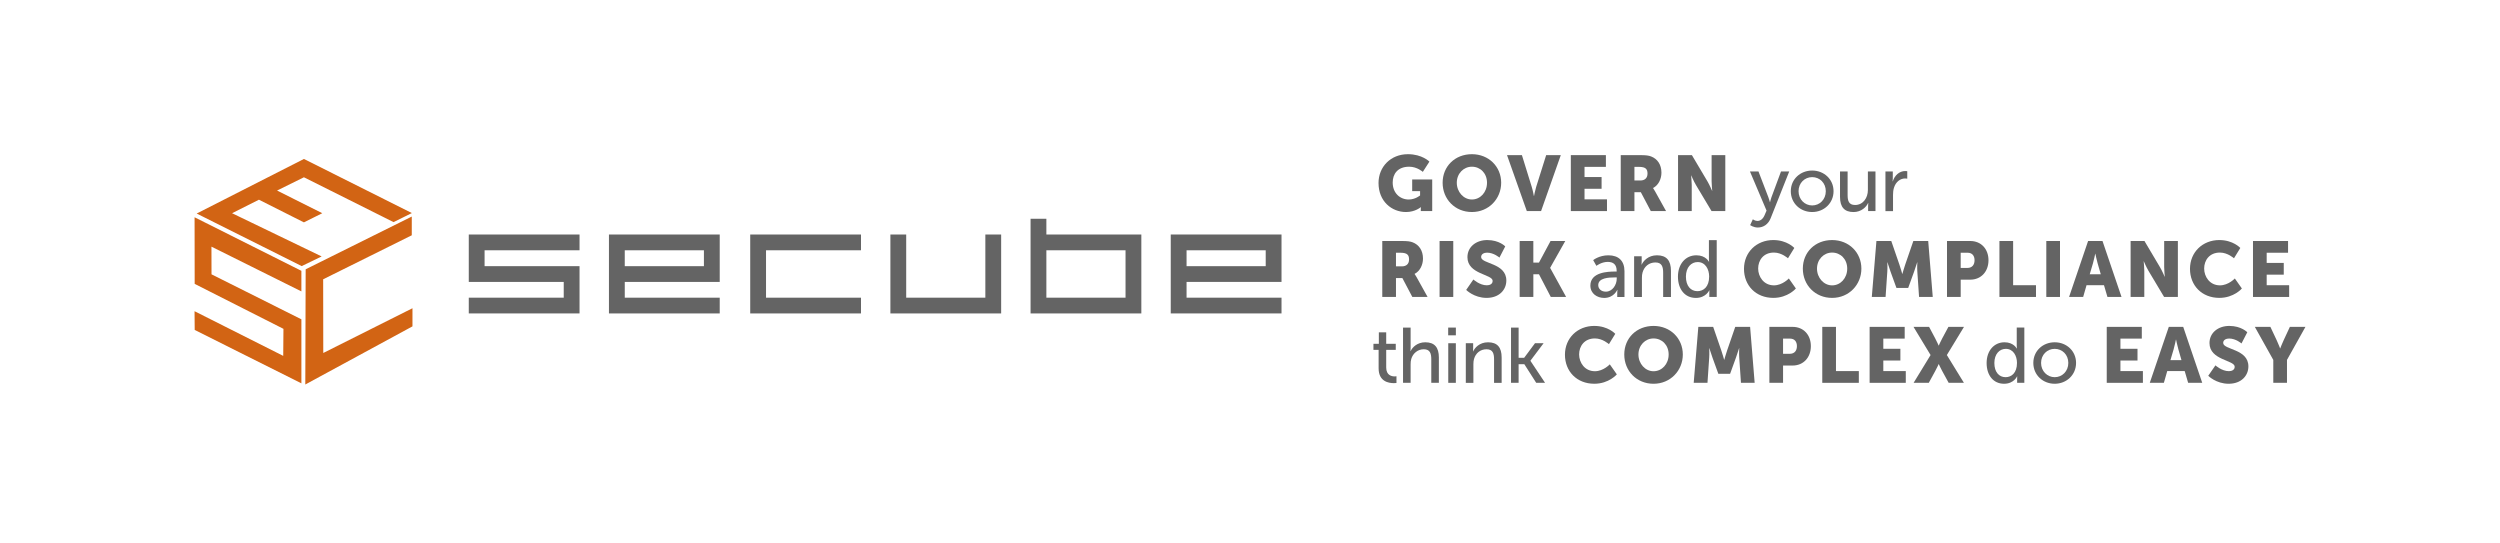 <?xml version="1.0" encoding="UTF-8"?><svg id="Réteg_1" xmlns="http://www.w3.org/2000/svg" viewBox="0 0 2300 500"><defs><style>.cls-1{fill:#646464;}.cls-2{fill:#d26414;}</style></defs><g><path class="cls-2" d="M295.93,235.91l-18.38,8.89-96.6-48.35,98.66-50.21,99.29,49.77-16.84,8.33-82.45-41.25-24.71,12.21,41.59,20.84-16.89,8.43-41.39-20.85-24.71,12.43,82.42,39.77Zm1.48,88.83l-.1-67.8,81.52-40.48v-17.22l-97.62,48.5-.33,106,98.59-53.49v-16.68l-82.06,41.17Zm-118.29-63.57l81.65,41.36-.21,24.87-81.58-41.09,.14,17.23,98.16,49.13v-58.9l-82.69-41.39-.06-25.46,82.74,41.17v-18.93l-98.26-49.27,.09,61.29Z"/><path class="cls-1" d="M431.27,215.75h101.9v14.5h-87.36v14.62h87.36v43.48h-101.9v-14.49h87.36v-14.49h-87.36v-43.62Zm128.96,0h101.91v43.62h-87.36v14.5h87.36v14.49h-101.91v-72.61Zm14.54,29.13h72.83v-14.62h-72.83v14.62Zm115.43,43.48h101.91v-14.49h-87.37v-43.62h87.37v-14.5h-101.91v72.61Zm216.33-14.5h-72.83v-58.11h-14.54v72.61h101.9v-72.61h-14.54v58.11Zm56.13-58.11h87.37v72.61h-101.91v-87.1h14.54v14.49Zm0,14.5v43.61h72.83v-43.61h-72.83Zm128.97,29.12v14.49h87.36v14.49h-101.91v-72.61h101.91v43.62h-87.36Zm0-14.49h72.82v-14.62h-72.82v14.62Z"/></g><g><path class="cls-1" d="M1295.25,141.85c13.18,0,19.8,6.84,19.8,6.84l-6.05,9.43s-5.26-4.75-12.53-4.75c-10.8,0-15.19,6.91-15.19,14.55,0,9.79,6.77,15.63,14.76,15.63,6.05,0,10.44-3.74,10.44-3.74v-3.96h-7.27v-10.73h18.43v29.09h-10.51v-1.44c0-1.08,.07-2.16,.07-2.16h-.14s-4.97,4.46-13.54,4.46c-13.18,0-25.27-9.87-25.27-26.71,0-14.98,11.31-26.5,27-26.5Z"/><path class="cls-1" d="M1354.15,141.85c15.55,0,26.93,11.52,26.93,26.28s-11.38,26.93-26.93,26.93-26.93-11.81-26.93-26.93,11.38-26.28,26.93-26.28Zm0,41.69c7.71,0,13.9-6.62,13.9-15.41s-6.19-14.76-13.9-14.76-13.9,6.34-13.9,14.76,6.19,15.41,13.9,15.41Z"/><path class="cls-1" d="M1386.48,142.72h13.68l9.07,29.31c1.01,3.24,1.94,8.28,1.94,8.28h.14s.94-5.04,1.94-8.28l9.22-29.31h13.46l-18.15,51.48h-13.11l-18.22-51.48Z"/><path class="cls-1" d="M1445.16,142.72h32.26v10.8h-19.66v9.36h15.7v10.8h-15.7v9.72h20.67v10.8h-33.27v-51.48Z"/><path class="cls-1" d="M1491.09,142.72h17.93c5.26,0,7.78,.36,10.01,1.22,5.83,2.23,9.5,7.49,9.5,14.98,0,5.47-2.59,11.45-7.71,14.04v.14s.72,.94,1.94,3.1l10.01,18h-14.04l-9.15-17.35h-5.9v17.35h-12.6v-51.48Zm18.07,23.33c4.03,0,6.55-2.23,6.55-6.34,0-3.89-1.44-6.19-7.78-6.19h-4.25v12.53h5.47Z"/><path class="cls-1" d="M1543.79,142.72h12.75l14.26,24.05c2.02,3.38,4.32,8.79,4.32,8.79h.14s-.58-5.54-.58-8.79v-24.05h12.6v51.48h-12.67l-14.33-23.98c-2.02-3.38-4.32-8.78-4.32-8.78h-.14s.58,5.54,.58,8.78v23.98h-12.6v-51.48Z"/><path class="cls-1" d="M1612.62,201.76s2.02,1.51,4.25,1.51c2.81,0,5.18-2.02,6.55-5.33l1.8-4.18-15.27-36h7.85l9.14,23.83c.72,1.87,1.37,4.39,1.37,4.39h.14s.58-2.45,1.22-4.32l8.86-23.91h7.56l-17.07,42.99c-2.23,5.62-6.7,8.57-11.81,8.57-4.1,0-7.06-2.23-7.06-2.23l2.45-5.33Z"/><path class="cls-1" d="M1667.2,156.9c10.87,0,19.66,7.99,19.66,19.01s-8.79,19.15-19.66,19.15-19.66-8.06-19.66-19.15,8.78-19.01,19.66-19.01Zm0,32.11c6.91,0,12.53-5.47,12.53-13.1s-5.62-12.96-12.53-12.96-12.53,5.4-12.53,12.96,5.69,13.1,12.53,13.1Z"/><path class="cls-1" d="M1692.83,157.77h6.98v21.75c0,5.04,1.01,9.07,6.84,9.07,7.42,0,11.81-6.55,11.81-13.75v-17.07h6.98v36.44h-6.77v-4.82c0-1.51,.14-2.66,.14-2.66h-.14c-1.51,3.6-6.26,8.35-13.39,8.35-8.21,0-12.46-4.32-12.46-13.97v-23.33Z"/><path class="cls-1" d="M1734.59,157.77h6.77v6.34c0,1.51-.14,2.74-.14,2.74h.14c1.66-5.33,5.9-9.5,11.52-9.5,.94,0,1.8,.14,1.8,.14v6.91s-.94-.22-2.02-.22c-4.46,0-8.57,3.17-10.22,8.57-.65,2.09-.86,4.32-.86,6.55v14.91h-6.98v-36.44Z"/><path class="cls-1" d="M1271.71,221.72h17.93c5.26,0,7.78,.36,10.01,1.22,5.83,2.23,9.5,7.49,9.5,14.98,0,5.47-2.59,11.45-7.71,14.04v.14s.72,.94,1.94,3.1l10.01,18h-14.04l-9.15-17.35h-5.9v17.35h-12.6v-51.48Zm18.07,23.33c4.03,0,6.55-2.23,6.55-6.34,0-3.89-1.44-6.19-7.78-6.19h-4.25v12.53h5.47Z"/><path class="cls-1" d="M1324.41,221.72h12.6v51.48h-12.6v-51.48Z"/><path class="cls-1" d="M1355.52,257.14s5.83,5.33,12.31,5.33c2.59,0,5.4-1.01,5.4-4.1,0-6.12-23.19-5.91-23.19-21.75,0-9.5,7.99-15.77,18.22-15.77,11.09,0,16.56,5.83,16.56,5.83l-5.33,10.3s-5.18-4.54-11.38-4.54c-2.59,0-5.47,1.15-5.47,4.03,0,6.48,23.19,5.33,23.19,21.6,0,8.57-6.55,15.99-18.15,15.99s-18.79-7.34-18.79-7.34l6.62-9.58Z"/><path class="cls-1" d="M1398.07,221.72h12.6v19.87h5.18l10.66-19.87h13.54l-13.9,24.63v.14l14.69,26.71h-14.11l-10.87-20.88h-5.18v20.88h-12.6v-51.48Z"/><path class="cls-1" d="M1485.7,249.82h1.63v-.67c0-6.14-3.48-8.21-8.21-8.21-5.77,0-10.43,3.63-10.43,3.63l-2.96-5.25s5.4-4.44,13.99-4.44c9.47,0,14.8,5.18,14.8,14.65v23.68h-6.66v-3.55c0-1.7,.15-2.96,.15-2.96h-.15s-3.03,7.4-11.99,7.4c-6.44,0-12.73-3.92-12.73-11.4,0-12.36,16.28-12.88,22.57-12.88Zm-8.29,18.5c6.07,0,9.99-6.36,9.99-11.91v-1.18h-1.85c-5.4,0-15.17,.37-15.17,7.1,0,3.03,2.37,5.99,7.03,5.99Z"/><path class="cls-1" d="M1503.38,235.75h6.96v4.96c0,1.48-.15,2.74-.15,2.74h.15c1.48-3.26,5.92-8.58,14.06-8.58,8.81,0,12.88,4.81,12.88,14.36v23.98h-7.18v-22.35c0-5.25-1.11-9.4-7.1-9.4s-10.29,3.77-11.84,9.18c-.44,1.48-.59,3.18-.59,5.03v17.54h-7.18v-37.45Z"/><path class="cls-1" d="M1560.66,234.87c8.66,0,11.54,5.92,11.54,5.92h.15s-.15-1.11-.15-2.52v-17.32h7.18v52.25h-6.81v-3.55c0-1.48,.07-2.52,.07-2.52h-.15s-3.03,6.96-12.28,6.96c-10.14,0-16.5-7.99-16.5-19.61s7.03-19.61,16.95-19.61Zm.96,33.01c5.55,0,10.8-3.92,10.8-13.47,0-6.66-3.48-13.32-10.58-13.32-5.92,0-10.8,4.88-10.8,13.39s4.37,13.4,10.58,13.4Z"/><path class="cls-1" d="M1631.47,220.85c12.75,0,19.3,7.27,19.3,7.27l-5.83,9.5s-5.76-5.26-12.89-5.26c-9.87,0-14.54,7.27-14.54,14.69s5.04,15.48,14.54,15.48c7.78,0,13.68-6.34,13.68-6.34l6.48,9.22s-7.27,8.64-20.74,8.64c-16.13,0-27-11.45-27-26.71s11.52-26.5,27-26.5Z"/><path class="cls-1" d="M1685.54,220.85c15.55,0,26.93,11.52,26.93,26.28s-11.38,26.93-26.93,26.93-26.93-11.81-26.93-26.93,11.38-26.28,26.93-26.28Zm0,41.69c7.71,0,13.9-6.62,13.9-15.41s-6.19-14.76-13.9-14.76-13.9,6.34-13.9,14.76,6.19,15.41,13.9,15.41Z"/><path class="cls-1" d="M1726.29,221.72h13.68l7.49,21.75c1.15,3.31,2.59,8.5,2.59,8.5h.14s1.44-5.18,2.59-8.5l7.49-21.75h13.68l4.18,51.48h-12.6l-1.58-23.19c-.29-3.89,0-8.64,0-8.64h-.14s-1.73,5.4-2.88,8.64l-5.4,14.91h-10.8l-5.4-14.91c-1.15-3.24-2.88-8.64-2.88-8.64h-.14s.29,4.75,0,8.64l-1.58,23.19h-12.67l4.25-51.48Z"/><path class="cls-1" d="M1791.24,221.72h21.39c10.01,0,16.78,7.34,16.78,17.71s-6.77,17.86-16.78,17.86h-8.79v15.91h-12.6v-51.48Zm18.79,24.77c4.39,0,6.55-2.95,6.55-7.06s-2.16-6.91-6.34-6.91h-6.41v13.97h6.19Z"/><path class="cls-1" d="M1839.48,221.72h12.6v40.68h21.03v10.8h-33.63v-51.48Z"/><path class="cls-1" d="M1882.6,221.72h12.6v51.48h-12.6v-51.48Z"/><path class="cls-1" d="M1935.67,262.4h-16.06l-3.1,10.8h-12.96l17.5-51.48h13.25l17.5,51.48h-12.96l-3.17-10.8Zm-8.07-28.95s-1.15,5.62-2.09,8.86l-2.95,10.01h10.15l-2.88-10.01c-.94-3.24-2.09-8.86-2.09-8.86h-.14Z"/><path class="cls-1" d="M1960.15,221.72h12.75l14.26,24.05c2.02,3.38,4.32,8.79,4.32,8.79h.14s-.58-5.54-.58-8.79v-24.05h12.6v51.48h-12.67l-14.33-23.98c-2.02-3.38-4.32-8.78-4.32-8.78h-.14s.58,5.54,.58,8.78v23.98h-12.6v-51.48Z"/><path class="cls-1" d="M2041.79,220.85c12.75,0,19.3,7.27,19.3,7.27l-5.83,9.5s-5.76-5.26-12.89-5.26c-9.87,0-14.54,7.27-14.54,14.69s5.04,15.48,14.54,15.48c7.78,0,13.68-6.34,13.68-6.34l6.48,9.22s-7.27,8.64-20.74,8.64c-16.13,0-27-11.45-27-26.71s11.52-26.5,27-26.5Z"/><path class="cls-1" d="M2072.75,221.72h32.26v10.8h-19.66v9.36h15.7v10.8h-15.7v9.72h20.67v10.8h-33.27v-51.48Z"/><path class="cls-1" d="M1268.32,321.89h-4.75v-5.62h4.97v-10.51h6.77v10.51h8.79v5.62h-8.79v16.2c0,7.27,5.11,8.21,7.78,8.21,1.01,0,1.66-.14,1.66-.14v6.19s-1.01,.14-2.45,.14c-4.68,0-13.97-1.44-13.97-13.61v-16.99Z"/><path class="cls-1" d="M1290.79,301.37h6.98v18.65c0,1.73-.14,3.02-.14,3.02h.14c1.58-3.53,6.19-8.14,13.46-8.14,8.57,0,12.53,4.68,12.53,13.97v23.33h-6.98v-21.75c0-5.11-1.08-9.14-6.91-9.14-5.47,0-10.01,3.74-11.52,9-.43,1.44-.58,3.1-.58,4.82v17.07h-6.98v-50.84Z"/><path class="cls-1" d="M1332.33,301.37h7.06v7.13h-7.06v-7.13Zm.07,14.4h6.98v36.44h-6.98v-36.44Z"/><path class="cls-1" d="M1348.53,315.77h6.77v4.83c0,1.44-.14,2.66-.14,2.66h.14c1.44-3.17,5.76-8.35,13.68-8.35,8.57,0,12.53,4.68,12.53,13.97v23.33h-6.98v-21.75c0-5.11-1.08-9.14-6.91-9.14s-10.01,3.67-11.52,8.93c-.43,1.44-.58,3.1-.58,4.9v17.07h-6.98v-36.44Z"/><path class="cls-1" d="M1390.15,301.37h6.98v27.79h5.11l9.94-13.39h7.92l-12.1,16.06v.14l13.46,20.23h-8.14l-10.94-17.14h-5.26v17.14h-6.98v-50.84Z"/><path class="cls-1" d="M1466.75,299.85c12.75,0,19.3,7.27,19.3,7.27l-5.83,9.5s-5.76-5.26-12.89-5.26c-9.87,0-14.54,7.27-14.54,14.69s5.04,15.48,14.54,15.48c7.78,0,13.68-6.34,13.68-6.34l6.48,9.22s-7.27,8.64-20.74,8.64c-16.13,0-27-11.45-27-26.71s11.52-26.5,27-26.5Z"/><path class="cls-1" d="M1521.26,299.85c15.55,0,26.93,11.52,26.93,26.28s-11.38,26.93-26.93,26.93-26.93-11.81-26.93-26.93,11.38-26.28,26.93-26.28Zm0,41.69c7.71,0,13.9-6.62,13.9-15.41s-6.19-14.76-13.9-14.76-13.9,6.34-13.9,14.76,6.19,15.41,13.9,15.41Z"/><path class="cls-1" d="M1562.44,300.72h13.68l7.49,21.75c1.15,3.31,2.59,8.5,2.59,8.5h.14s1.44-5.18,2.59-8.5l7.49-21.75h13.68l4.18,51.48h-12.6l-1.58-23.19c-.29-3.89,0-8.64,0-8.64h-.14s-1.73,5.4-2.88,8.64l-5.4,14.91h-10.8l-5.4-14.91c-1.15-3.24-2.88-8.64-2.88-8.64h-.14s.29,4.75,0,8.64l-1.58,23.19h-12.67l4.25-51.48Z"/><path class="cls-1" d="M1627.82,300.72h21.39c10.01,0,16.78,7.34,16.78,17.71s-6.77,17.86-16.78,17.86h-8.79v15.91h-12.6v-51.48Zm18.79,24.77c4.39,0,6.55-2.95,6.55-7.06s-2.16-6.91-6.34-6.91h-6.41v13.97h6.19Z"/><path class="cls-1" d="M1676.49,300.72h12.6v40.68h21.03v10.8h-33.63v-51.48Z"/><path class="cls-1" d="M1720.05,300.72h32.26v10.8h-19.66v9.36h15.7v10.8h-15.7v9.72h20.67v10.8h-33.27v-51.48Z"/><path class="cls-1" d="M1776.13,326.64l-15.7-25.92h14.33l5.62,10.58c1.73,3.24,3.17,6.62,3.17,6.62h.14s1.37-3.31,3.17-6.62l5.69-10.58h14.33l-15.77,25.92,15.7,25.56h-14.04l-5.9-10.8c-1.8-3.24-3.17-6.41-3.17-6.41h-.14s-1.37,3.17-3.17,6.41l-5.9,10.8h-13.97l15.62-25.56Z"/><path class="cls-1" d="M1844.17,314.9c8.42,0,11.23,5.76,11.23,5.76h.14s-.14-1.08-.14-2.45v-16.85h6.99v50.84h-6.62v-3.46c0-1.44,.07-2.45,.07-2.45h-.14s-2.95,6.77-11.95,6.77c-9.86,0-16.06-7.78-16.06-19.08s6.84-19.08,16.49-19.08Zm.94,32.11c5.4,0,10.51-3.82,10.51-13.11,0-6.48-3.38-12.96-10.3-12.96-5.76,0-10.51,4.75-10.51,13.03s4.25,13.03,10.3,13.03Z"/><path class="cls-1" d="M1890.32,314.9c10.87,0,19.66,7.99,19.66,19.01s-8.79,19.15-19.66,19.15-19.66-8.06-19.66-19.15,8.78-19.01,19.66-19.01Zm0,32.11c6.91,0,12.53-5.47,12.53-13.11s-5.62-12.96-12.53-12.96-12.53,5.4-12.53,12.96,5.69,13.11,12.53,13.11Z"/><path class="cls-1" d="M1938.2,300.72h32.26v10.8h-19.66v9.36h15.7v10.8h-15.7v9.72h20.67v10.8h-33.27v-51.48Z"/><path class="cls-1" d="M2009.92,341.4h-16.06l-3.1,10.8h-12.96l17.5-51.48h13.25l17.5,51.48h-12.96l-3.17-10.8Zm-8.07-28.95s-1.15,5.62-2.09,8.86l-2.95,10.01h10.15l-2.88-10.01c-.94-3.24-2.09-8.86-2.09-8.86h-.14Z"/><path class="cls-1" d="M2038.21,336.14s5.83,5.33,12.31,5.33c2.59,0,5.4-1.01,5.4-4.1,0-6.12-23.19-5.91-23.19-21.75,0-9.5,7.99-15.77,18.22-15.77,11.09,0,16.56,5.83,16.56,5.83l-5.33,10.3s-5.18-4.54-11.38-4.54c-2.59,0-5.47,1.15-5.47,4.03,0,6.48,23.19,5.33,23.19,21.6,0,8.57-6.55,15.99-18.15,15.99s-18.79-7.34-18.79-7.34l6.62-9.58Z"/><path class="cls-1" d="M2091.42,331.1l-16.99-30.39h14.33l5.83,12.38c1.66,3.53,3.1,7.42,3.1,7.42h.14s1.44-3.89,3.1-7.42l5.76-12.38h14.33l-16.99,30.39v21.1h-12.6v-21.1Z"/></g></svg>